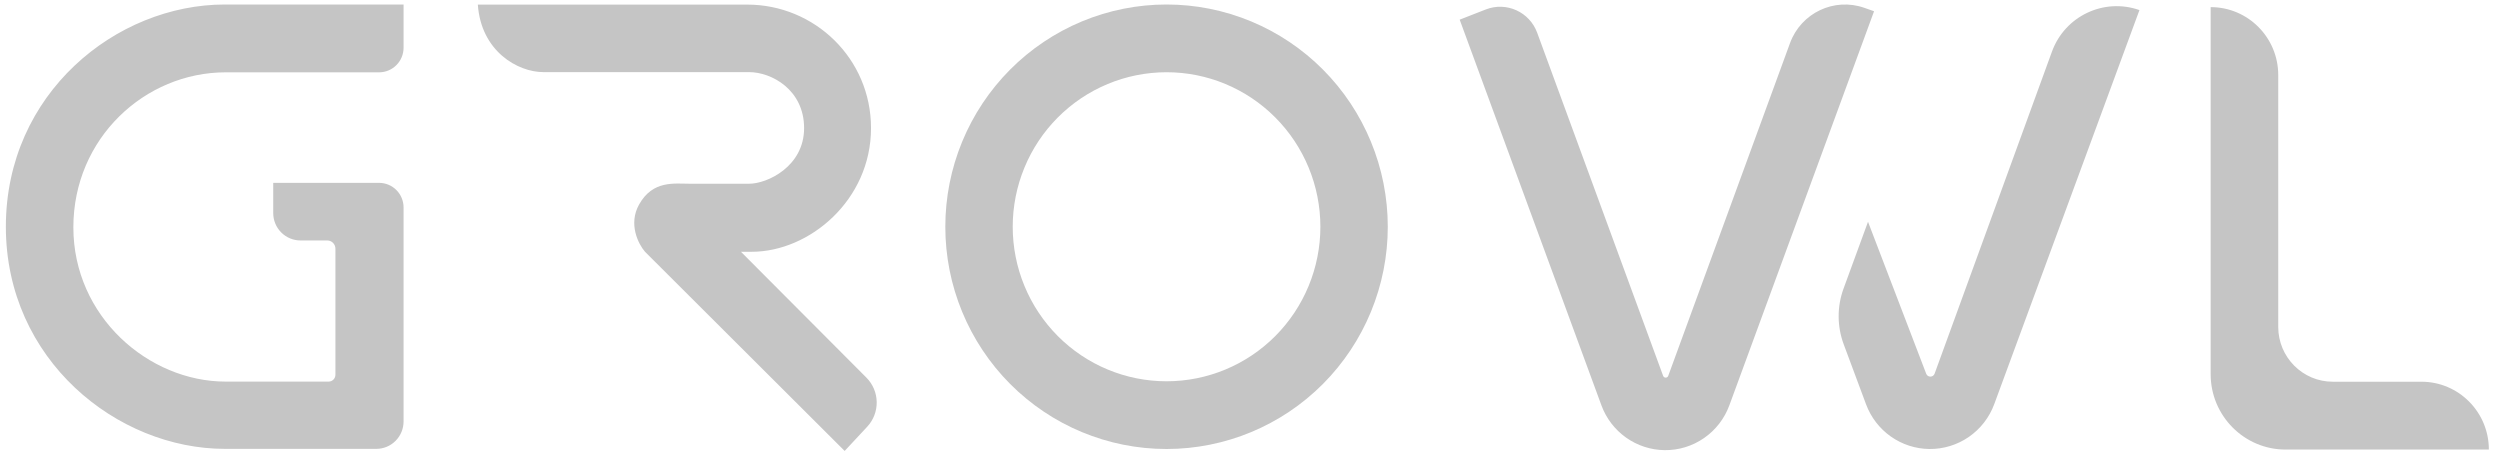 <svg width="125" height="23" viewBox="0 0 125 23" fill="none" xmlns="http://www.w3.org/2000/svg">
<path d="M110.533 0.357C110.533 0.356 110.533 0.356 110.534 0.356C112.4 0.356 113.912 1.877 113.912 3.754V16.346C113.912 17.859 115.133 19.086 116.638 19.086H121.071C122.933 19.086 124.443 20.605 124.443 22.478L124.443 22.478H114.28C112.211 22.478 110.533 20.791 110.533 18.71V0.357ZM83.156 18.792L76.859 1.637C76.477 0.595 75.32 0.071 74.29 0.473L72.984 0.983L80.071 20.267C80.31 20.918 80.74 21.48 81.304 21.88C81.868 22.28 82.539 22.499 83.229 22.507C83.933 22.516 84.622 22.305 85.202 21.903C85.782 21.502 86.224 20.93 86.468 20.266L93.703 0.563C93.703 0.563 93.703 0.562 93.703 0.562L93.219 0.392C91.709 -0.14 90.054 0.645 89.501 2.155L83.412 18.792C83.402 18.818 83.385 18.841 83.362 18.857C83.339 18.873 83.312 18.882 83.284 18.882C83.256 18.882 83.229 18.873 83.206 18.857C83.183 18.841 83.166 18.818 83.156 18.792Z" fill="#C5C5C5"/>
<path fill-rule="evenodd" clip-rule="evenodd" d="M58.327 3.612C56.288 3.612 54.332 4.426 52.889 5.875C52.175 6.592 51.608 7.443 51.222 8.381C50.835 9.318 50.636 10.323 50.636 11.338C50.636 12.353 50.835 13.358 51.222 14.295C51.608 15.233 52.175 16.084 52.889 16.802C54.332 18.251 56.288 19.064 58.327 19.064C60.367 19.064 62.323 18.251 63.766 16.802C64.48 16.084 65.046 15.233 65.433 14.295C65.82 13.358 66.019 12.353 66.019 11.338C66.019 10.323 65.82 9.318 65.433 8.381C65.046 7.443 64.48 6.592 63.766 5.875C62.323 4.425 60.367 3.611 58.327 3.612ZM54.094 1.071C56.805 -0.057 59.85 -0.057 62.56 1.071C63.902 1.63 65.122 2.448 66.149 3.48C67.176 4.512 67.99 5.737 68.546 7.085C69.102 8.433 69.389 9.878 69.389 11.338C69.389 12.798 69.102 14.243 68.546 15.591C67.99 16.939 67.176 18.164 66.149 19.196C64.073 21.28 61.26 22.45 58.327 22.45C55.394 22.45 52.581 21.28 50.505 19.196C49.479 18.164 48.664 16.939 48.108 15.591C47.552 14.243 47.266 12.798 47.266 11.338C47.266 9.878 47.552 8.433 48.108 7.085C48.664 5.737 49.479 4.512 50.505 3.48C51.533 2.448 52.752 1.63 54.094 1.071Z" fill="#C5C5C5"/>
<path d="M18.956 9.143C19.28 9.143 19.591 9.273 19.82 9.503C20.05 9.734 20.178 10.046 20.179 10.372V21.073C20.178 21.437 20.035 21.785 19.779 22.042C19.524 22.299 19.177 22.443 18.816 22.443H11.243C5.862 22.443 0.293 17.999 0.293 11.335C0.293 4.67 5.807 0.225 11.243 0.225H20.178C20.178 0.225 20.178 0.226 20.179 0.226V2.387C20.178 2.713 20.05 3.025 19.82 3.256C19.591 3.486 19.28 3.616 18.956 3.616H11.286C7.245 3.616 3.668 6.912 3.668 11.367C3.668 15.822 7.422 19.08 11.286 19.08H16.43C16.619 19.08 16.771 18.926 16.771 18.737V12.434C16.771 12.325 16.728 12.22 16.651 12.143C16.575 12.066 16.471 12.023 16.362 12.023H15.023C14.662 12.023 14.315 11.878 14.06 11.621C13.804 11.364 13.661 11.016 13.661 10.653V9.144C13.661 9.143 13.661 9.143 13.662 9.143L18.956 9.143ZM96.31 18.687L93.401 11.09C93.4 11.089 93.4 11.089 93.4 11.09L92.178 14.428C91.848 15.329 91.851 16.318 92.186 17.217L93.304 20.219C93.546 20.868 93.977 21.428 94.541 21.826C95.106 22.224 95.776 22.442 96.466 22.45C97.17 22.458 97.861 22.247 98.442 21.846C99.023 21.445 99.467 20.873 99.712 20.208L106.972 0.505C106.972 0.505 106.972 0.504 106.971 0.504C105.194 -0.122 103.245 0.803 102.598 2.58L96.73 18.683C96.659 18.879 96.384 18.881 96.31 18.687ZM37.363 0.23H23.892C24.052 2.56 25.884 3.606 27.171 3.606H37.453C38.582 3.606 40.205 4.492 40.205 6.406C40.205 8.319 38.37 9.187 37.453 9.187H34.526C33.714 9.187 32.643 9.001 31.955 10.224C31.405 11.202 31.916 12.2 32.251 12.589L42.233 22.547L43.362 21.335C43.673 21.001 43.843 20.558 43.835 20.1C43.828 19.642 43.643 19.205 43.321 18.882L37.048 12.589H37.584C40.472 12.589 43.551 10.007 43.551 6.405C43.551 2.917 40.721 0.23 37.363 0.23Z" fill="#C5C5C5"/>
</svg>
